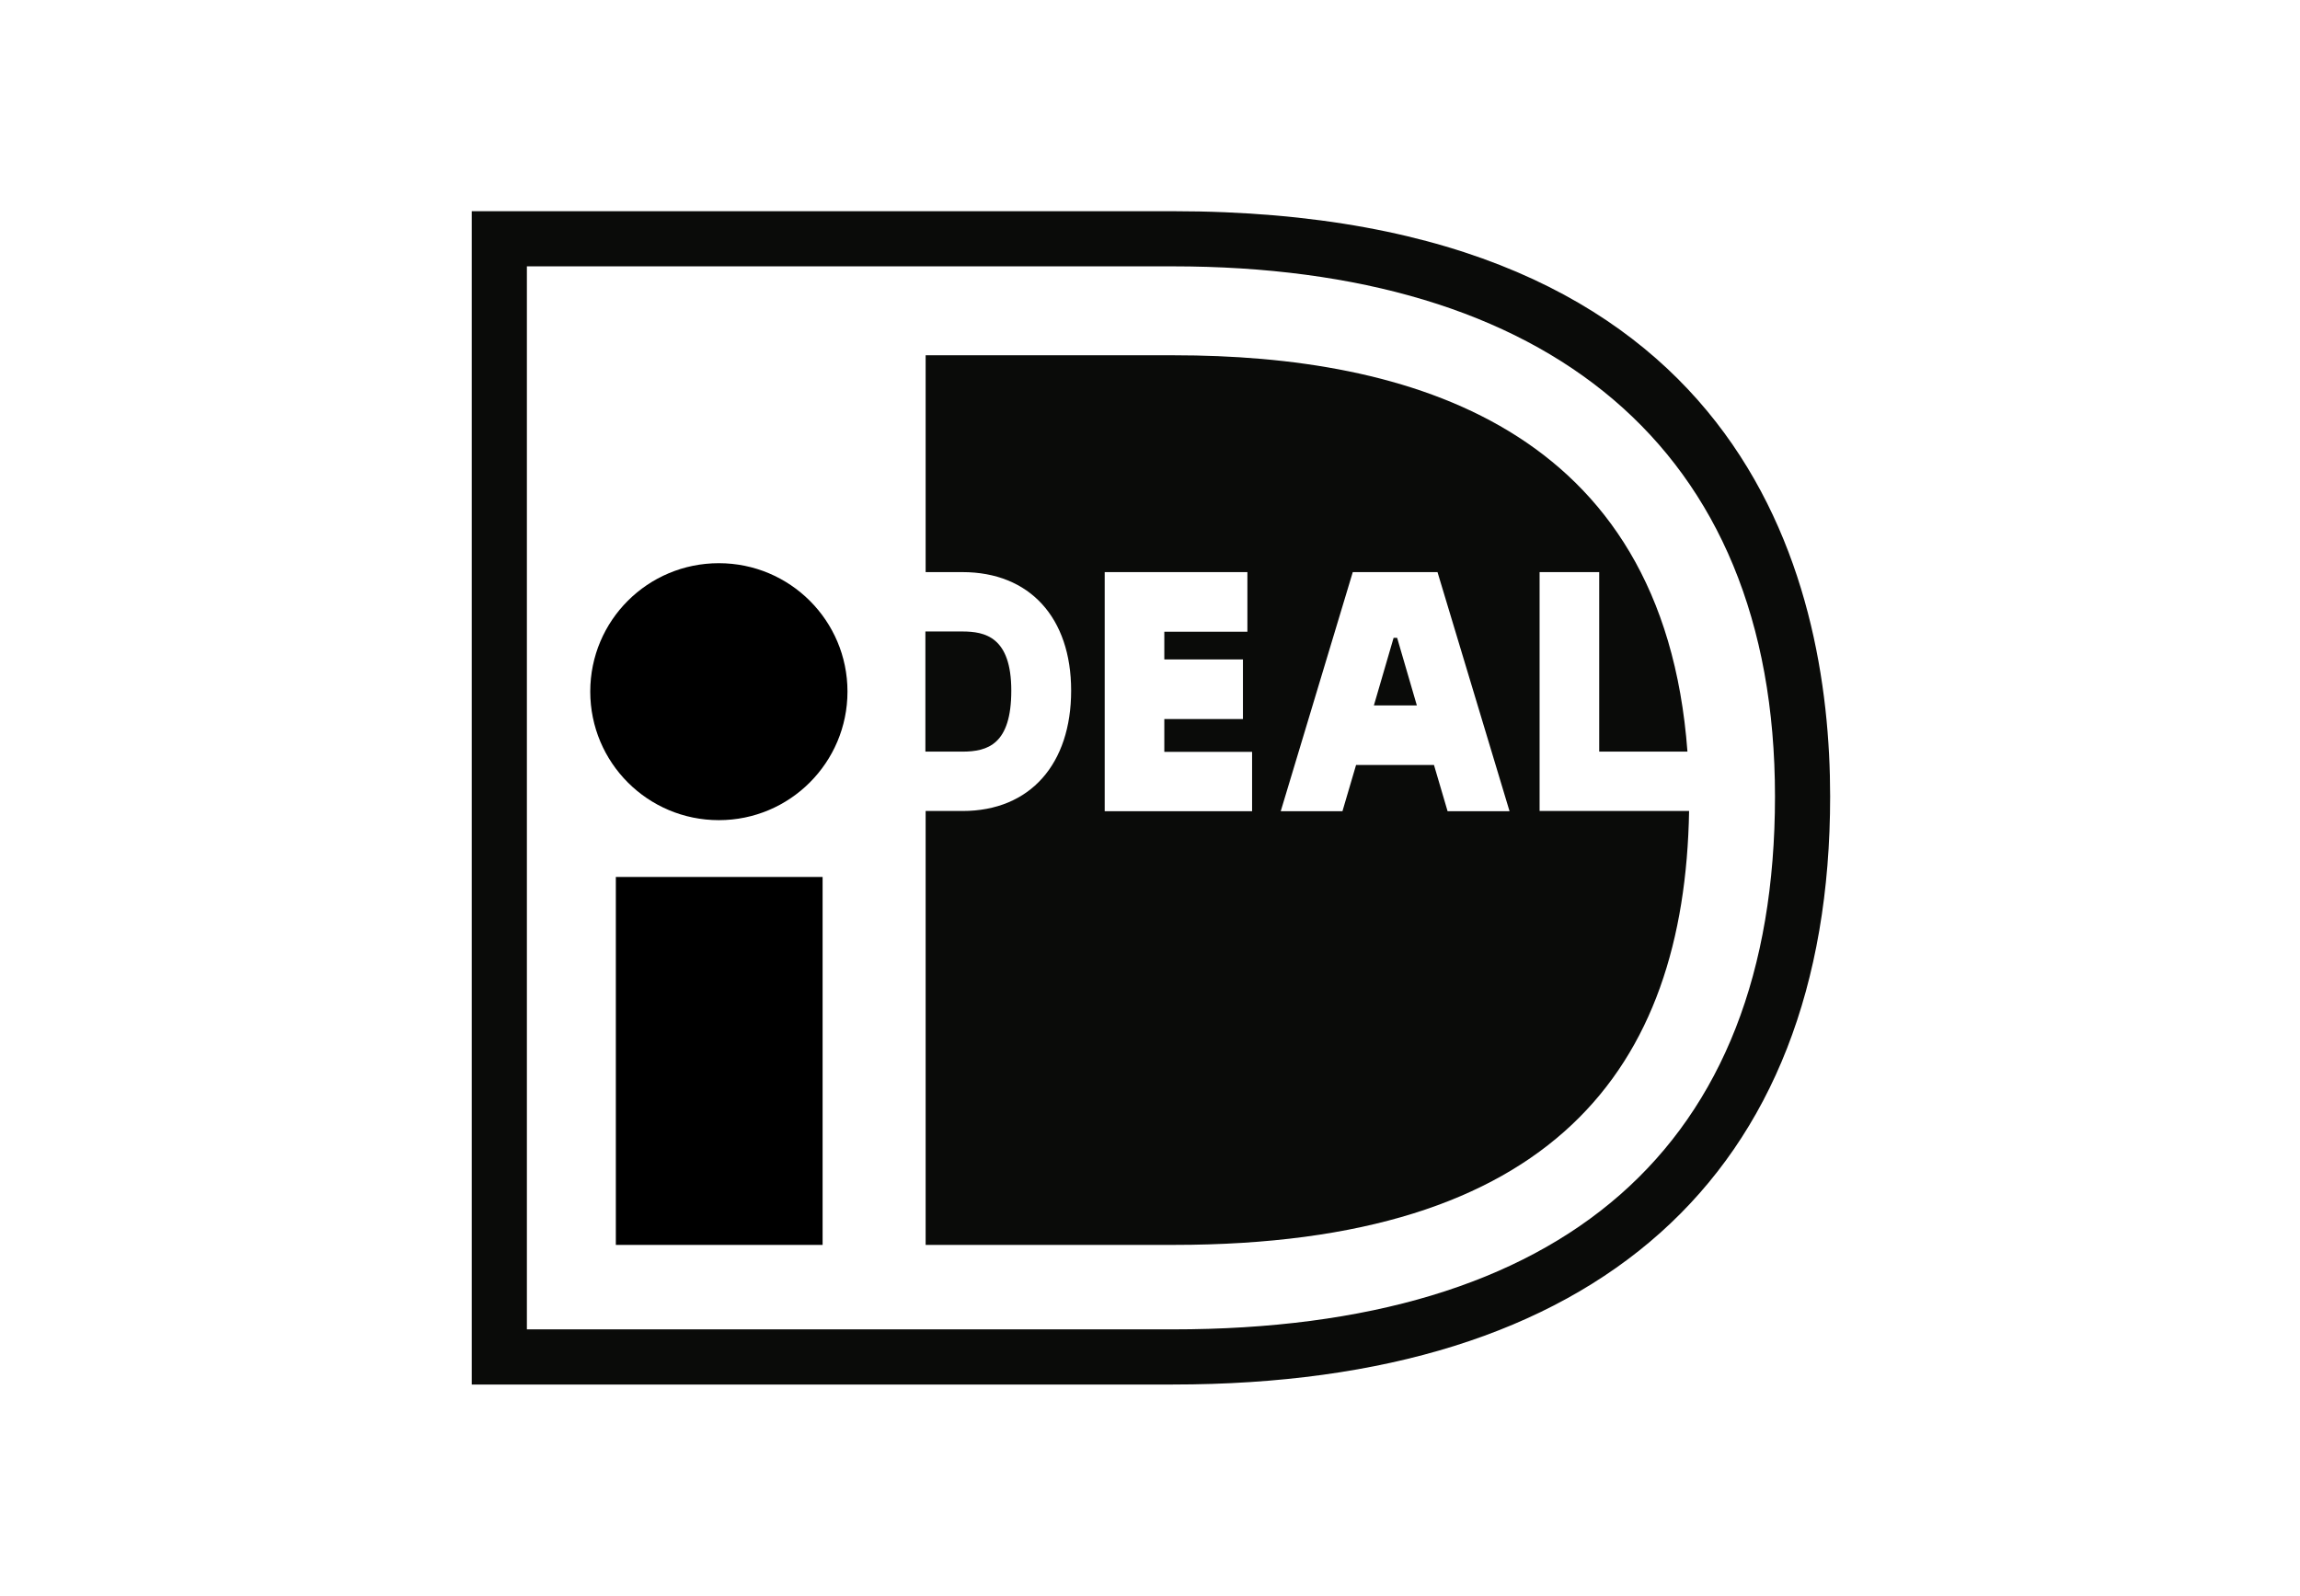 <?xml version="1.0" encoding="UTF-8"?>
<svg id="Ebene_1" xmlns="http://www.w3.org/2000/svg" version="1.1" viewBox="0 0 980 680">
  <!-- Generator: Adobe Illustrator 29.0.0, SVG Export Plug-In . SVG Version: 2.1.0 Build 186)  -->
  <defs>
    <style>
      .st0 {
        fill: #0a0b09;
      }
    </style>
  </defs>
  <path id="Fill-4" class="st0" d="M224.5,113.5v453h275.2c166.2,0,256.6-77.4,256.6-227.1s-98-225.9-256.6-225.9H224.5ZM499.7,90c243.7,0,280.1,156.3,280.1,249.4,0,161.6-99.5,250.6-280.1,250.6H201V90h298.7Z"/>
  <path id="Fill-7" class="st0" d="M394.3,269.2v51.1h15.7c10.9,0,20.9-3.1,20.9-26s-11.2-25.2-20.9-25.2h-15.7ZM656,243.8h25.4v76.5h37.6c-10.3-138.9-119.6-168.9-218.8-168.9h-105.8v92.4h15.7c28.6,0,46.3,19.4,46.3,50.5s-17.3,51.3-46.3,51.3h-15.7v184.9h105.8c161.4,0,217.6-75,219.5-184.9h-63.7v-101.9h0ZM585.3,300.6h18.4l-8.4-28.8h-1.5l-8.4,28.8ZM545.7,345.7l30.7-101.9h36.1l30.7,101.9h-26.4l-5.8-19.7h-33.2l-5.8,19.7h-26.4ZM533.5,320.3v25.4h-62.8v-101.9h60.8v25.4h-35.4v11.8h33.5v25.4h-33.5v14h37.4Z"/>
  <path id="Fill-6" d="M361.1,294.7c0,30.2-24.5,54.8-54.8,54.8s-54.8-24.5-54.8-54.8,24.5-54.7,54.8-54.7,54.8,24.5,54.8,54.7M262.4,530.5h88.1v-156.8h-88.1v156.8Z"/>
</svg>